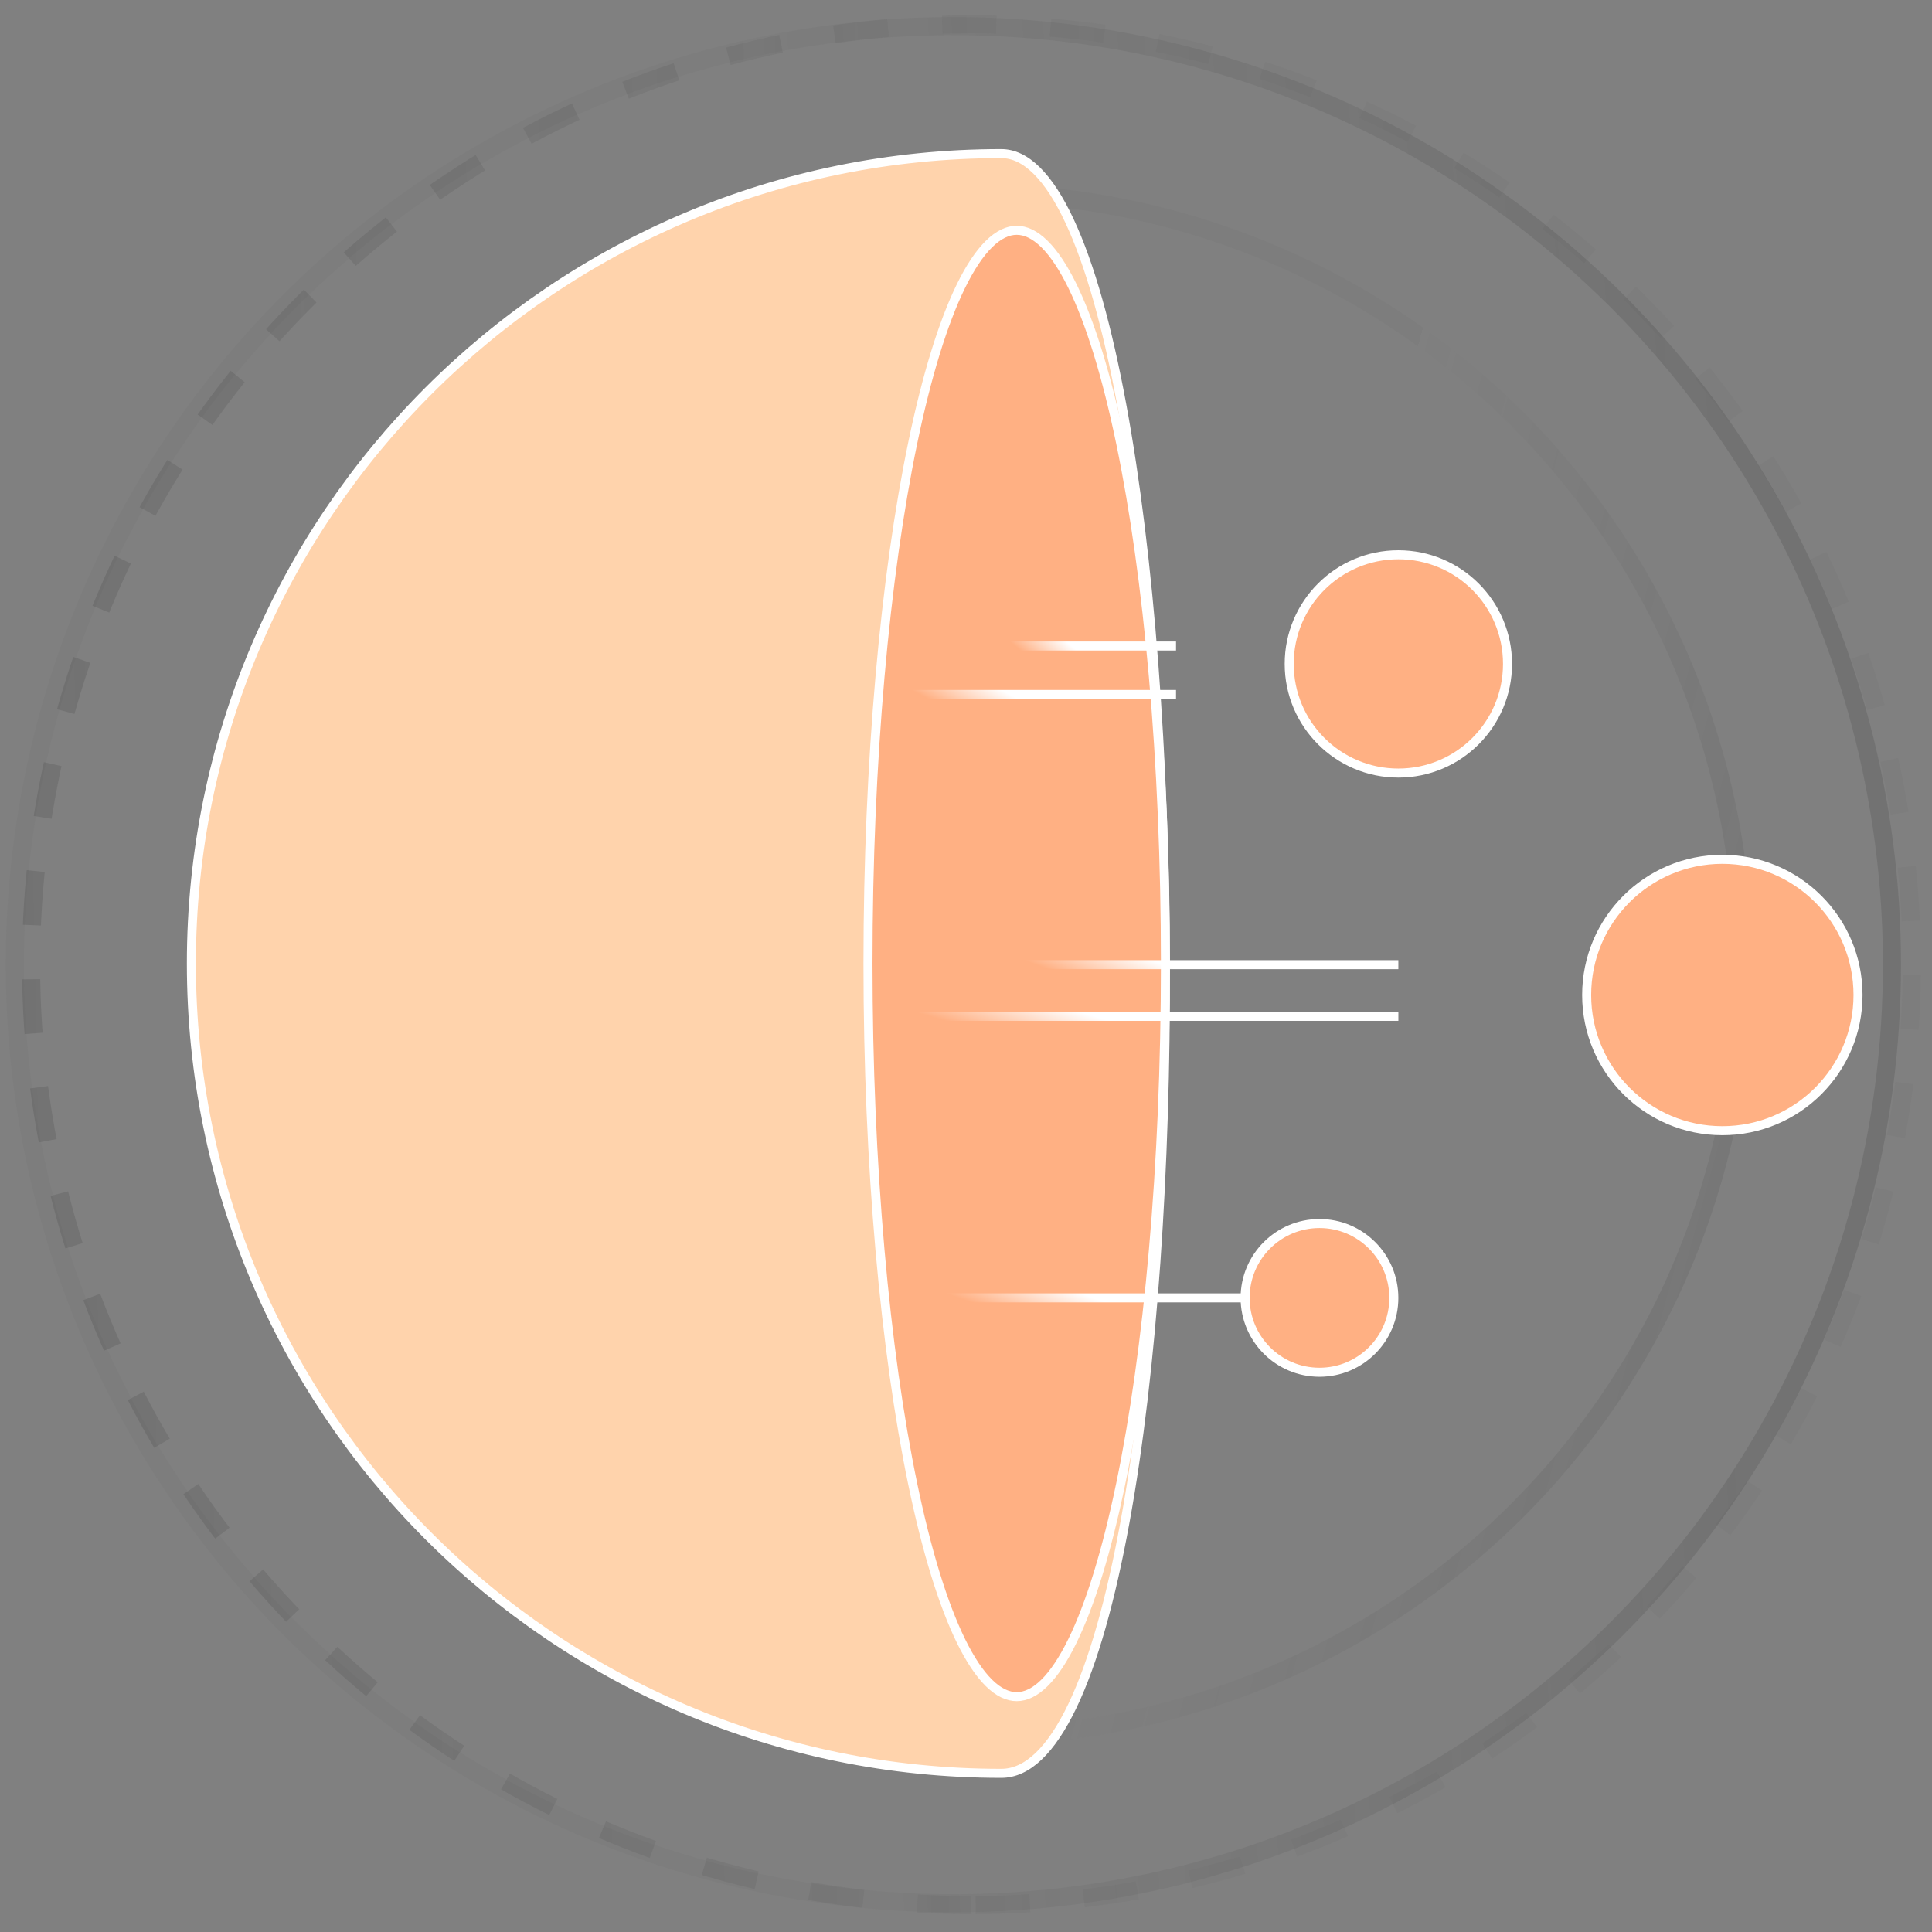 <svg width="107" height="107" viewBox="0 0 107 107" fill="none" xmlns="http://www.w3.org/2000/svg">
<rect x="0" y="0" width="107" height="107" fill="#808080" stroke="none"/>
<circle cx="53.802" cy="53.428" r="42.745" transform="rotate(90 53.802 53.428)" stroke="url(#paint0_linear_2_154)" stroke-opacity="0.2"/>
<path d="M55.452 98.214C30.68 98.214 10.599 78.132 10.599 53.36C10.599 28.588 30.68 8.507 55.452 8.507C56.126 8.507 56.78 8.818 57.417 9.448C58.056 10.08 58.664 11.02 59.234 12.239C60.375 14.677 61.341 18.176 62.123 22.397C63.686 30.834 64.504 42.094 64.543 53.361C64.583 64.628 63.845 75.888 62.301 84.324C61.529 88.544 60.559 92.043 59.392 94.48C58.808 95.698 58.182 96.638 57.518 97.27C56.857 97.899 56.17 98.214 55.452 98.214Z" fill="#FFB083"/>
<path d="M55.452 98.214C30.68 98.214 10.599 78.132 10.599 53.36C10.599 28.588 30.68 8.507 55.452 8.507C56.126 8.507 56.78 8.818 57.417 9.448C58.056 10.08 58.664 11.02 59.234 12.239C60.375 14.677 61.341 18.176 62.123 22.397C63.686 30.834 64.504 42.094 64.543 53.361C64.583 64.628 63.845 75.888 62.301 84.324C61.529 88.544 60.559 92.043 59.392 94.48C58.808 95.698 58.182 96.638 57.518 97.27C56.857 97.899 56.17 98.214 55.452 98.214Z" fill="#FFD3AC"/>
<path d="M55.452 98.214C30.68 98.214 10.599 78.132 10.599 53.36C10.599 28.588 30.68 8.507 55.452 8.507C56.126 8.507 56.78 8.818 57.417 9.448C58.056 10.08 58.664 11.02 59.234 12.239C60.375 14.677 61.341 18.176 62.123 22.397C63.686 30.834 64.504 42.094 64.543 53.361C64.583 64.628 63.845 75.888 62.301 84.324C61.529 88.544 60.559 92.043 59.392 94.48C58.808 95.698 58.182 96.638 57.518 97.27C56.857 97.899 56.17 98.214 55.452 98.214Z" stroke="white" stroke-width="0.5"/>
<path d="M64.545 53.36C64.545 64.63 63.596 74.826 62.064 82.198C61.298 85.886 60.389 88.854 59.387 90.894C58.886 91.915 58.368 92.69 57.843 93.207C57.319 93.723 56.807 93.965 56.308 93.965C55.81 93.965 55.297 93.723 54.773 93.207C54.248 92.69 53.73 91.915 53.229 90.894C52.227 88.854 51.318 85.886 50.552 82.198C49.02 74.826 48.072 64.63 48.072 53.36C48.072 42.09 49.02 31.895 50.552 24.522C51.318 20.834 52.227 17.866 53.229 15.826C53.73 14.806 54.248 14.03 54.773 13.514C55.297 12.998 55.81 12.755 56.308 12.755C56.807 12.755 57.319 12.998 57.843 13.514C58.368 14.03 58.886 14.806 59.387 15.826C60.389 17.866 61.298 20.834 62.064 24.522C63.596 31.895 64.545 42.09 64.545 53.36Z" fill="#FFB083" stroke="white" stroke-width="0.5"/>
<path d="M65.132 38.462L49.546 38.462" stroke="url(#paint1_linear_2_154)" stroke-width="0.5"/>
<path d="M65.132 35.778L55.338 35.778" stroke="url(#paint2_linear_2_154)" stroke-width="0.5"/>
<path d="M77.446 56.288L48.958 56.288" stroke="url(#paint3_linear_2_154)" stroke-width="0.5"/>
<path d="M77.445 53.427L55.387 53.427" stroke="url(#paint4_linear_2_154)" stroke-width="0.5"/>
<path d="M74.239 71.881L51.013 71.881" stroke="url(#paint5_linear_2_154)" stroke-width="0.5"/>
<path d="M83.491 36.769C83.491 40.108 80.784 42.815 77.445 42.815C74.107 42.815 71.4 40.108 71.4 36.769C71.4 33.43 74.107 30.724 77.445 30.724C80.784 30.724 83.491 33.43 83.491 36.769Z" fill="#F8F8F8"/>
<path d="M83.491 36.769C83.491 40.108 80.784 42.815 77.445 42.815C74.107 42.815 71.4 40.108 71.4 36.769C71.4 33.43 74.107 30.724 77.445 30.724C80.784 30.724 83.491 33.43 83.491 36.769Z" fill="#FFB083"/>
<path d="M83.491 36.769C83.491 40.108 80.784 42.815 77.445 42.815C74.107 42.815 71.4 40.108 71.4 36.769C71.4 33.43 74.107 30.724 77.445 30.724C80.784 30.724 83.491 33.43 83.491 36.769Z" stroke="white" stroke-width="0.5"/>
<path d="M77.195 71.881C77.195 74.156 75.351 76 73.077 76C70.802 76 68.958 74.156 68.958 71.881C68.958 69.607 70.802 67.763 73.077 67.763C75.351 67.763 77.195 69.607 77.195 71.881Z" fill="#F8F8F8"/>
<path d="M77.195 71.881C77.195 74.156 75.351 76 73.077 76C70.802 76 68.958 74.156 68.958 71.881C68.958 69.607 70.802 67.763 73.077 67.763C75.351 67.763 77.195 69.607 77.195 71.881Z" fill="#FFB083"/>
<path d="M77.195 71.881C77.195 74.156 75.351 76 73.077 76C70.802 76 68.958 74.156 68.958 71.881C68.958 69.607 70.802 67.763 73.077 67.763C75.351 67.763 77.195 69.607 77.195 71.881Z" stroke="white" stroke-width="0.5"/>
<path d="M102.903 55.106C102.903 59.256 99.539 62.621 95.389 62.621C91.239 62.621 87.874 59.256 87.874 55.106C87.874 50.956 91.239 47.592 95.389 47.592C99.539 47.592 102.903 50.956 102.903 55.106Z" fill="#FFB083" stroke="white" stroke-width="0.5"/>
<circle cx="53.802" cy="53.427" r="52.081" transform="rotate(90 53.802 53.427)" stroke="url(#paint6_linear_2_154)" stroke-opacity="0.2" stroke-dasharray="3 3"/>
<circle cx="52.802" cy="53.427" r="51.981" transform="rotate(-90 52.802 53.427)" stroke="url(#paint7_linear_2_154)" stroke-opacity="0.2"/>
<defs>
<linearGradient id="paint0_linear_2_154" x1="75.18" y1="-1.193" x2="63.698" y2="40.779" gradientUnits="userSpaceOnUse">
<stop stop-color="#3C3C3C"/>
<stop offset="1" stop-color="#3C3C3C" stop-opacity="0"/>
<stop offset="1" stop-color="#3C3C3C" stop-opacity="0.2"/>
</linearGradient>
<linearGradient id="paint1_linear_2_154" x1="61.454" y1="39.752" x2="59.61" y2="43.157" gradientUnits="userSpaceOnUse">
<stop offset="0.385" stop-color="white"/>
<stop offset="1" stop-color="white" stop-opacity="0"/>
</linearGradient>
<linearGradient id="paint2_linear_2_154" x1="62.821" y1="37.068" x2="60.643" y2="39.595" gradientUnits="userSpaceOnUse">
<stop offset="0.385" stop-color="white"/>
<stop offset="1" stop-color="white" stop-opacity="0"/>
</linearGradient>
<linearGradient id="paint3_linear_2_154" x1="70.723" y1="57.578" x2="69.524" y2="61.626" gradientUnits="userSpaceOnUse">
<stop offset="0.385" stop-color="white"/>
<stop offset="1" stop-color="white" stop-opacity="0"/>
</linearGradient>
<linearGradient id="paint4_linear_2_154" x1="72.24" y1="54.717" x2="70.77" y2="58.558" gradientUnits="userSpaceOnUse">
<stop offset="0.385" stop-color="white"/>
<stop offset="1" stop-color="white" stop-opacity="0"/>
</linearGradient>
<linearGradient id="paint5_linear_2_154" x1="68.758" y1="73.171" x2="67.345" y2="77.061" gradientUnits="userSpaceOnUse">
<stop offset="0.385" stop-color="white"/>
<stop offset="1" stop-color="white" stop-opacity="0"/>
</linearGradient>
<linearGradient id="paint6_linear_2_154" x1="57.129" y1="106.008" x2="55.854" y2="42.831" gradientUnits="userSpaceOnUse">
<stop stop-color="#3C3C3C"/>
<stop offset="1" stop-color="#3C3C3C" stop-opacity="0.2"/>
</linearGradient>
<linearGradient id="paint7_linear_2_154" x1="59.599" y1="97.311" x2="56.283" y2="44.213" gradientUnits="userSpaceOnUse">
<stop stop-color="#3C3C3C"/>
<stop offset="1" stop-color="#3C3C3C" stop-opacity="0.2"/>
</linearGradient>
</defs>
</svg>
